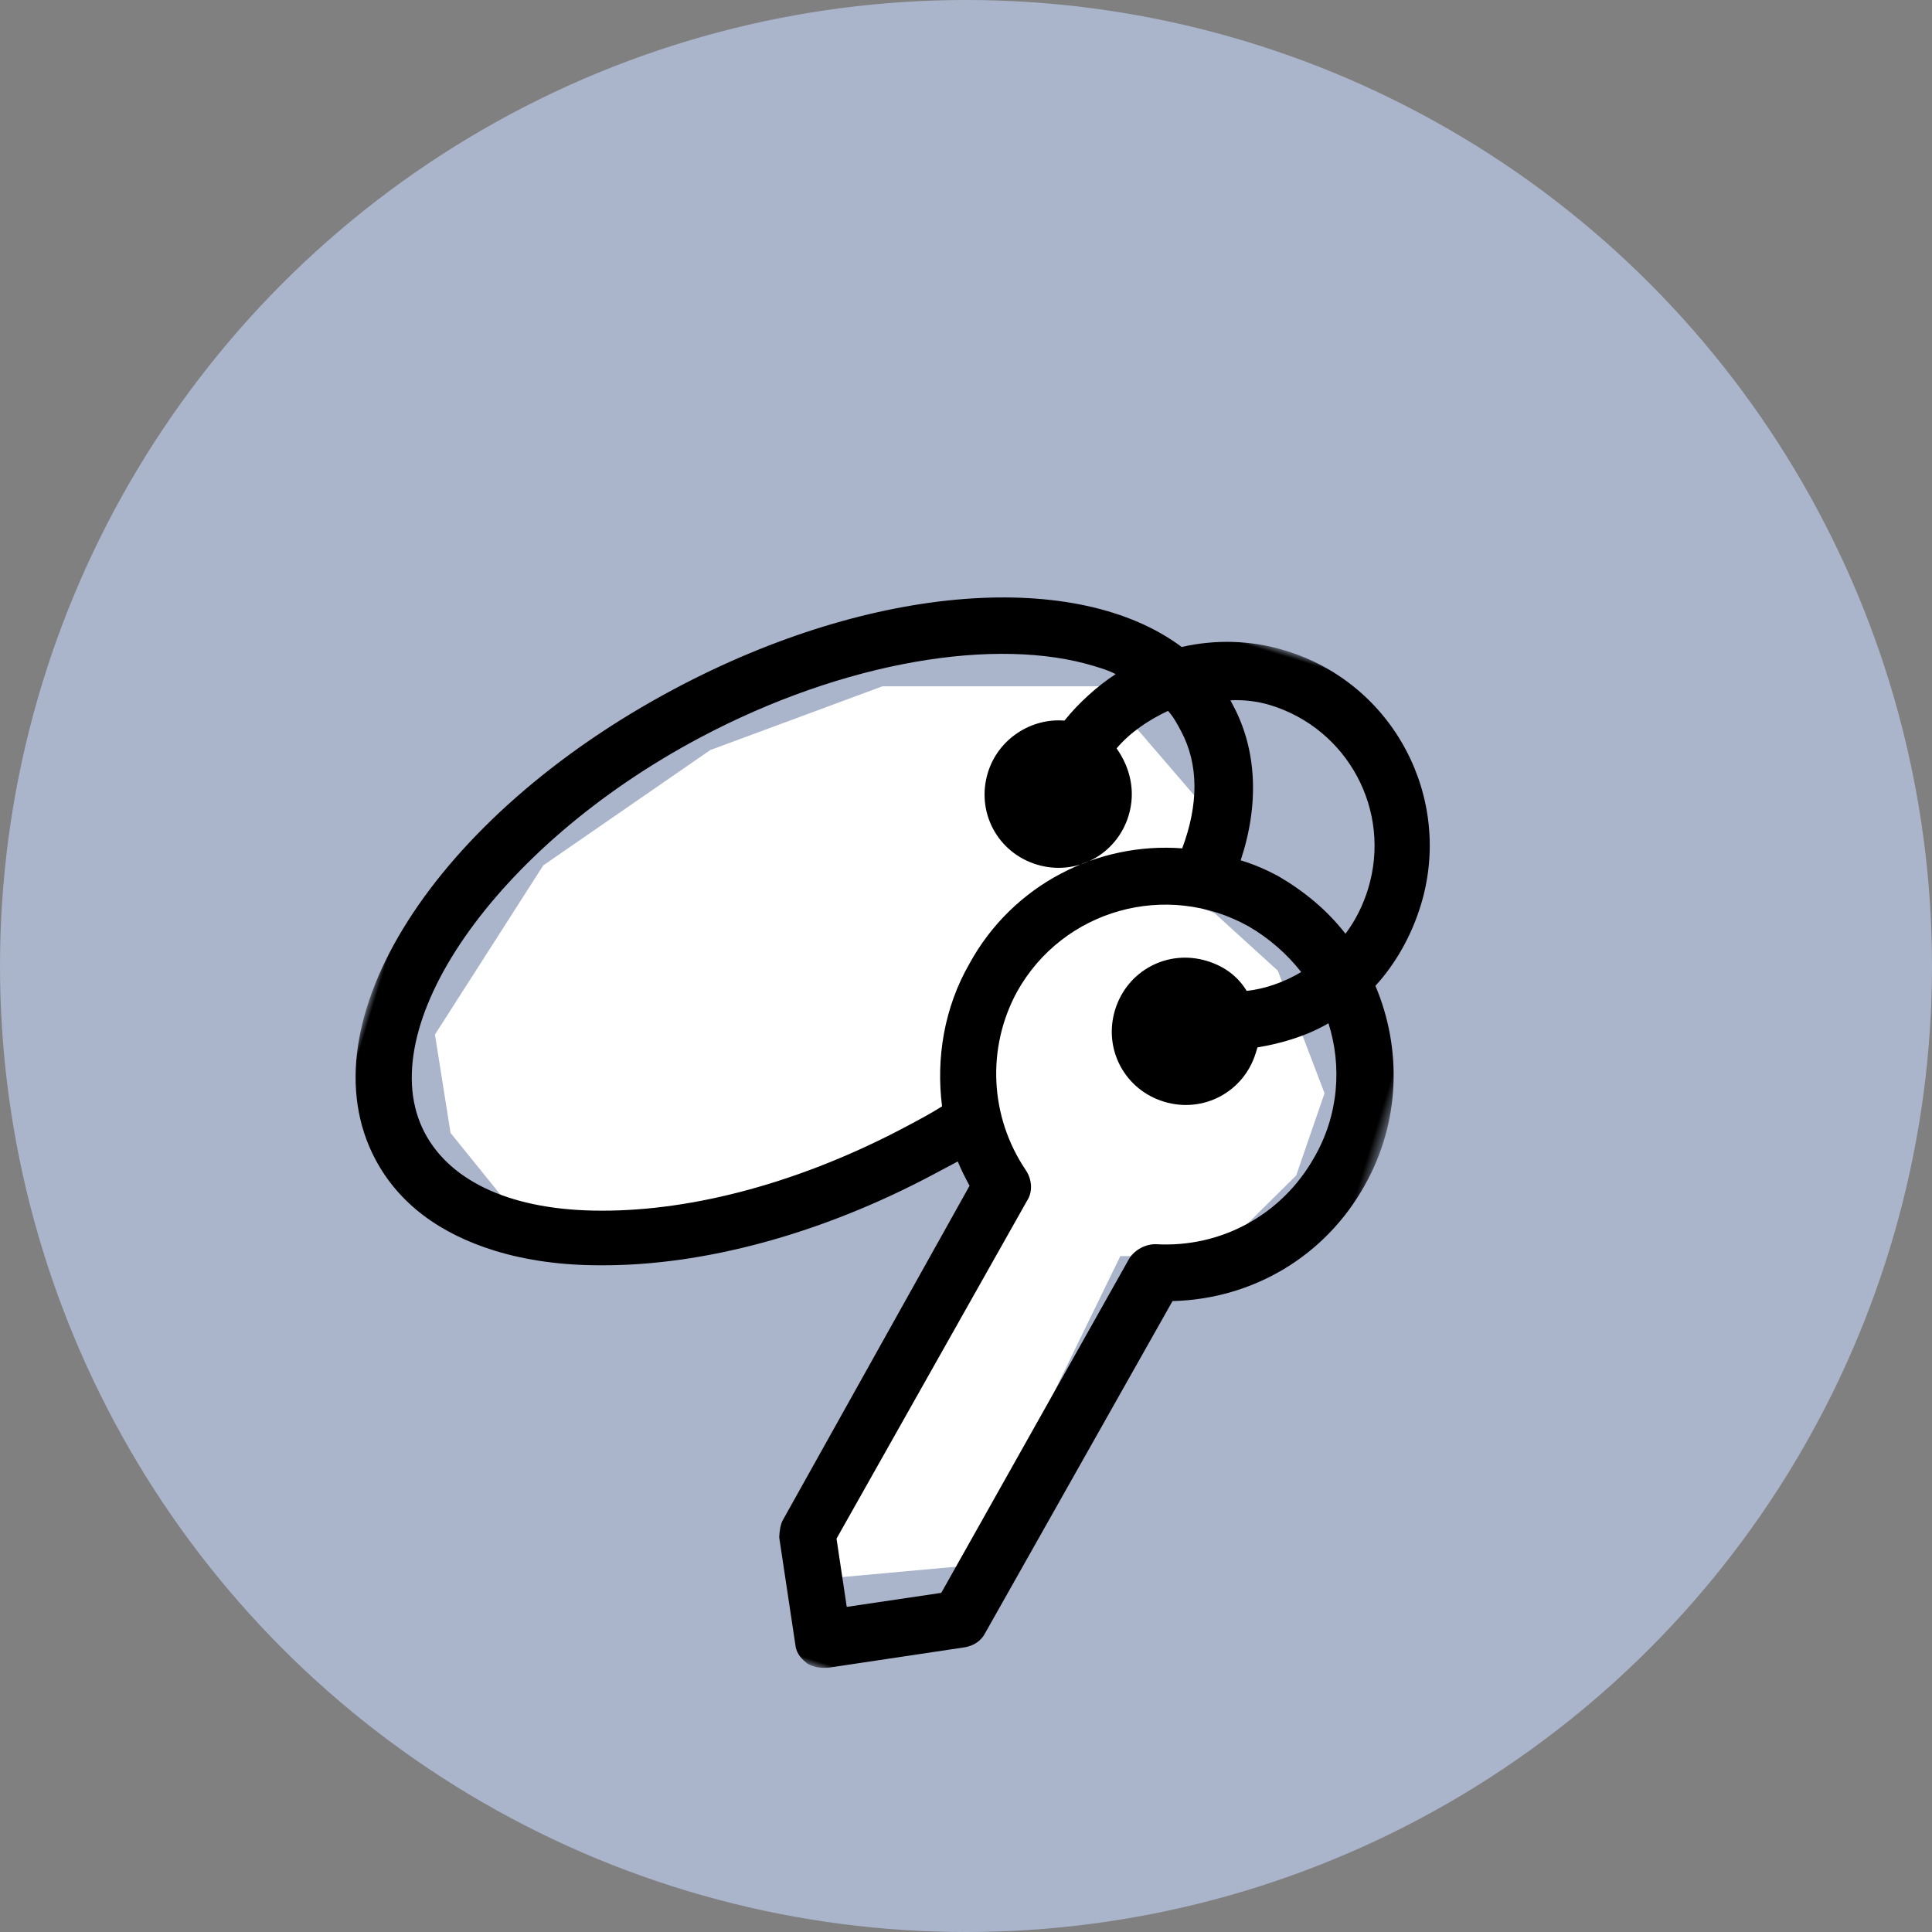 <svg xmlns="http://www.w3.org/2000/svg" xmlns:xlink="http://www.w3.org/1999/xlink" width="169" height="169" viewBox="0 0 169 169">
  <rect x="0" y="0" width="169" height="169" fill="#808080" stroke="none"/>
  <defs>
    <circle id="icon-keys-a" cx="84.5" cy="84.5" r="84.5"/>
    <polygon id="icon-keys-c" points="0 97.032 0 0 88.486 0 88.486 97.032"/>
  </defs>
  <g fill="none" fill-rule="evenodd">
    <mask id="icon-keys-b" fill="#fff">
      <use xlink:href="#icon-keys-a"/>
    </mask>
    <use fill="#AAB5CB" xlink:href="#icon-keys-a"/>
    <polygon fill="#FFF" points="96.262 60.035 77.188 60.035 62.136 65.607 47.52 75.701 38.047 90.496 39.412 99.104 44.119 104.927 56.571 107.591 77.188 102.819 84.817 97.861 86.988 104.927 72.559 128.644 72.559 138.052 84.817 136.938 98 109.877 106.255 109.877 113.385 102.819 115.863 95.633 111.777 84.91 106.255 79.888 102.727 78.523 104.647 69.787" mask="url(#icon-keys-b)"/>
    <g mask="url(#icon-keys-b)">
      <g transform="rotate(17 -100.316 178.089)">
        <mask id="icon-keys-d" fill="#fff">
          <use xlink:href="#icon-keys-c"/>
        </mask>
        <path fill="#000" d="M83.075,41.709 C81.837,47.278 77.629,51.61 72.06,52.971 C71.194,53.219 70.451,53.961 70.204,54.828 L63.025,87.625 L55.476,91.215 L52.876,85.769 L60.179,52.6 C60.426,51.734 60.055,50.744 59.312,50.125 C54.857,46.536 52.876,40.842 53.99,35.397 C55.723,27.352 63.644,22.278 71.689,24.01 C73.793,24.505 75.649,25.372 77.258,26.486 C76.144,27.723 74.659,28.837 73.174,29.456 C72.06,28.466 70.699,27.971 69.09,27.971 C65.5,27.971 62.654,30.817 62.654,34.407 C62.654,37.996 65.5,40.842 69.09,40.842 C72.679,40.842 75.525,37.996 75.525,34.407 L75.525,33.912 C77.506,32.921 79.362,31.684 80.847,30.075 C83.075,33.293 84.065,37.501 83.075,41.709 M49.287,34.283 C48.297,38.615 48.916,43.07 50.649,46.907 C49.906,47.773 49.04,48.64 48.173,49.506 C40.871,56.808 32.579,62.006 24.782,64.358 C17.48,66.585 11.539,65.843 8.074,62.377 C0.772,55.075 6.588,36.634 20.945,22.278 C31.094,12.129 43.223,6.188 52.134,6.188 C52.876,6.188 53.495,6.188 54.114,6.312 C52.876,7.797 51.763,9.654 51.02,11.51 C48.173,12.129 45.946,14.728 45.946,17.822 C45.946,21.411 48.792,24.258 52.381,24.258 C55.971,24.258 58.817,21.411 58.817,17.822 C58.817,15.594 57.703,13.738 56.094,12.5 C56.837,10.768 58.075,9.282 59.436,8.045 C60.055,8.416 60.55,8.911 61.045,9.406 C63.396,11.758 64.387,15.099 64.139,19.184 C56.961,20.792 50.896,26.486 49.287,34.283 M67.852,4.951 C74.907,4.951 80.724,10.644 80.724,17.822 C80.724,19.307 80.476,20.792 79.981,22.154 C77.877,20.669 75.525,19.679 72.926,19.06 C71.689,18.812 70.575,18.688 69.337,18.688 C69.461,13.49 67.852,9.035 64.758,5.941 C64.634,5.817 64.51,5.693 64.387,5.569 C65.377,5.198 66.614,4.951 67.852,4.951 M85.55,17.822 C85.55,8.045 77.629,0 67.728,0 C64.51,0 61.54,0.866 58.941,2.352 C48.297,-1.485 31.589,4.827 17.604,18.812 C0.772,35.644 -4.922,56.313 4.608,65.843 C7.702,68.937 11.91,70.422 16.985,70.422 C19.831,70.422 22.925,69.927 26.143,68.937 C34.807,66.338 43.842,60.645 51.639,52.848 L53.372,51.115 C53.867,51.734 54.485,52.352 54.98,52.848 L47.926,85.521 C47.802,86.016 47.926,86.635 48.05,87.13 L52.134,95.67 C52.381,96.289 52.876,96.66 53.495,96.908 C53.743,97.032 53.99,97.032 54.362,97.032 C54.733,97.032 55.104,96.908 55.476,96.784 L66.367,91.586 C67.109,91.215 67.604,90.596 67.728,89.853 L74.907,57.303 C81.59,55.075 86.54,49.63 88.026,42.699 C89.387,36.511 87.654,30.322 83.818,25.743 C84.932,23.392 85.55,20.669 85.55,17.822" mask="url(#icon-keys-d)"/>
      </g>
    </g>
  </g>
</svg>
